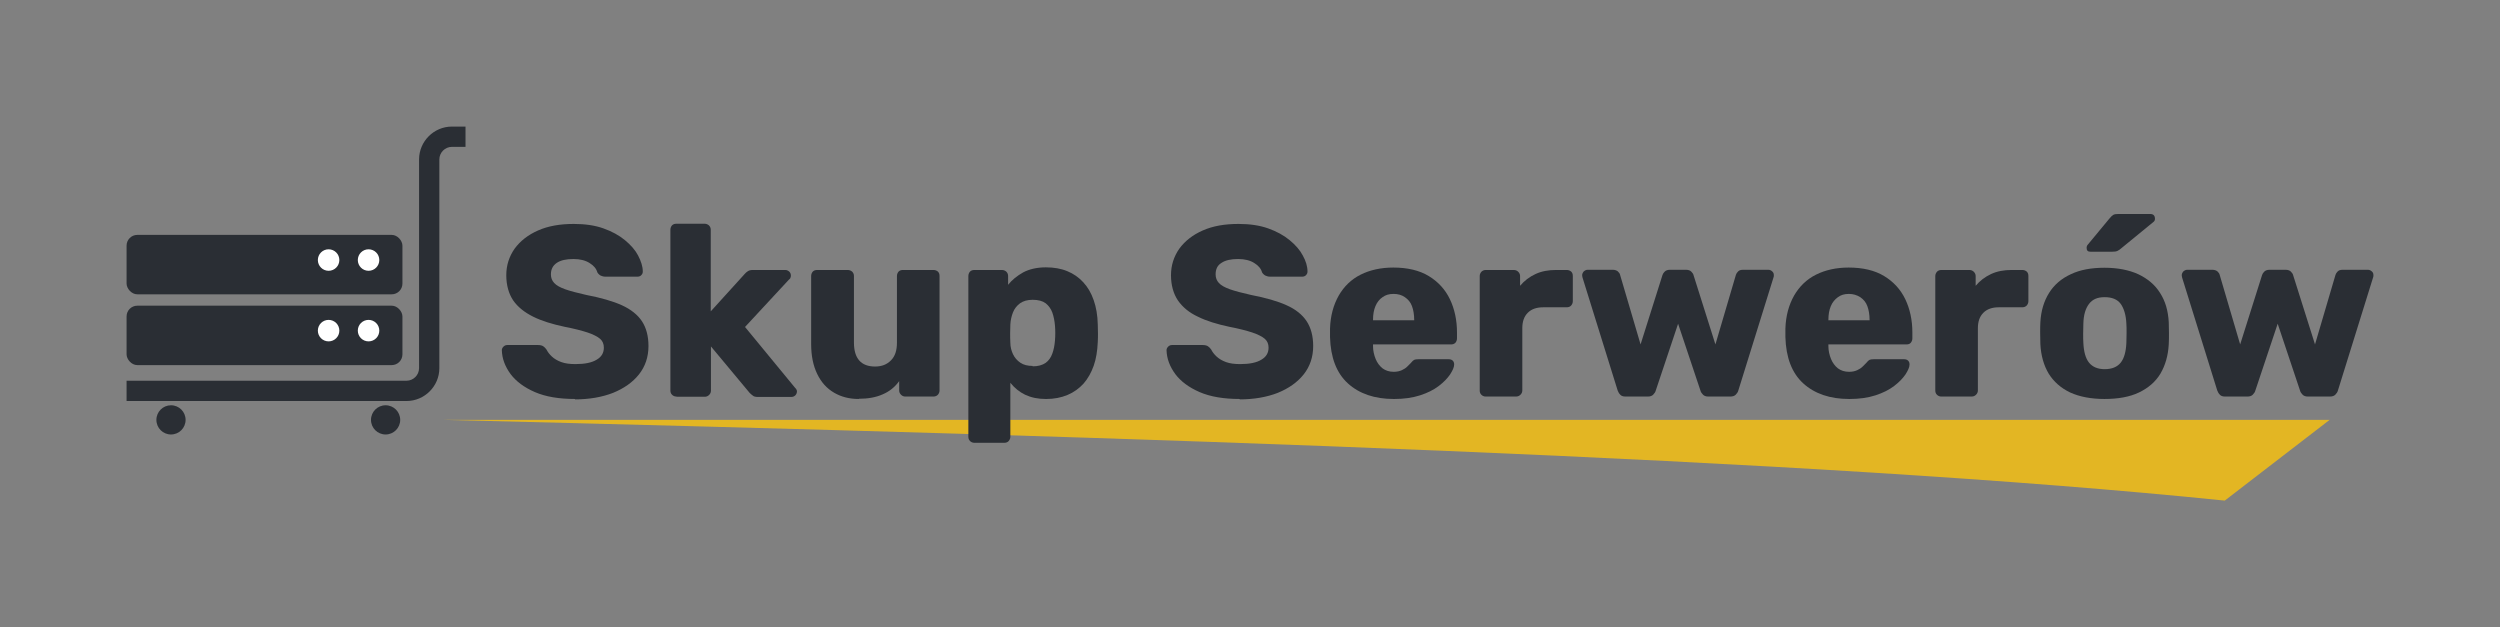 <?xml version="1.0" encoding="UTF-8"?>
<svg xmlns="http://www.w3.org/2000/svg" version="1.1" viewBox="0 0 123.25 30.92">
  <rect x="0" y="0" width="123.25" height="30.92" fill="#808080" stroke="none"/>
  <defs>
    <style>
      .cls-1 {
        fill: #e3b623;
      }

      .cls-2 {
        fill: #fff;
      }

      .cls-3 {
        fill: #2a2e34;
      }
    </style>
  </defs>
  <!-- Generator: Adobe Illustrator 28.7.3, SVG Export Plug-In . SVG Version: 1.2.0 Build 164)  -->
  <g>
    <g id="Warstwa_1">
      <path class="cls-1" d="M109.68,24.68l5.17-3.98H21.86c34.82.85,67.43,1.89,87.82,3.98Z"/>
      <g>
        <path class="cls-3" d="M28.36,19.67c-.8,0-1.46-.11-1.99-.34-.53-.23-.93-.53-1.2-.89-.27-.37-.42-.76-.43-1.18,0-.06.03-.12.08-.17.05-.05.11-.08.19-.08h1.51c.11,0,.2.02.26.06.06.04.11.09.16.16.06.12.15.24.27.35.12.11.27.2.46.27.19.07.42.1.7.1.46,0,.81-.07,1.05-.22.24-.14.35-.34.35-.59,0-.18-.06-.33-.19-.44-.13-.11-.33-.21-.62-.31-.28-.09-.66-.19-1.13-.28-.61-.13-1.13-.29-1.55-.5s-.75-.47-.98-.8c-.22-.33-.34-.75-.34-1.24s.14-.92.41-1.31c.28-.38.66-.68,1.16-.9.5-.22,1.08-.32,1.76-.32.55,0,1.04.07,1.46.22s.77.34,1.06.58c.29.24.51.49.65.76s.23.53.23.79c0,.06-.02.12-.07.17-.04.05-.11.08-.19.08h-1.58c-.09,0-.16-.02-.23-.05-.06-.03-.12-.08-.17-.16-.05-.18-.17-.33-.38-.46-.2-.13-.47-.2-.8-.2-.35,0-.63.06-.82.19s-.29.31-.29.57c0,.16.05.3.16.42.11.12.29.22.54.31.25.09.6.18,1.04.28.73.14,1.32.31,1.76.51s.78.47.99.79c.21.32.32.73.32,1.22,0,.54-.16,1.01-.47,1.4-.31.39-.74.69-1.28.91-.54.21-1.17.32-1.88.32Z"/>
        <path class="cls-3" d="M33.35,19.55c-.09,0-.16-.03-.22-.09s-.08-.13-.08-.21v-7.92c0-.09.03-.16.08-.22.06-.06.13-.08.22-.08h1.39c.08,0,.15.03.21.08.06.06.09.13.09.22v4.02l1.67-1.84c.05-.06.1-.1.16-.14.06-.04.14-.06.24-.06h1.61c.07,0,.13.03.19.08.05.05.08.11.08.19,0,.03,0,.07-.02.11-.01.04-.04.07-.08.1l-2.16,2.33,2.46,2.99c.06.06.1.12.1.18,0,.08-.03.15-.08.2-.05.05-.12.08-.2.08h-1.64c-.12,0-.21-.02-.26-.07-.06-.04-.11-.09-.16-.14l-1.9-2.28v2.18c0,.08-.03.15-.09.21-.06.06-.13.09-.21.09h-1.39Z"/>
        <path class="cls-3" d="M42.34,19.67c-.46,0-.86-.1-1.22-.31-.36-.21-.63-.51-.83-.92s-.3-.9-.3-1.48v-3.35c0-.09.03-.16.08-.22.06-.06.13-.08.22-.08h1.5c.09,0,.16.03.22.08.06.06.09.13.09.22v3.28c0,.78.35,1.18,1.04,1.18.33,0,.59-.1.79-.31.2-.2.29-.49.29-.87v-3.28c0-.09.03-.16.08-.22.06-.06.13-.08.22-.08h1.5c.09,0,.16.03.22.08.06.06.08.13.08.22v5.64c0,.08-.03.15-.08.21-.06.06-.13.09-.22.09h-1.39c-.08,0-.15-.03-.21-.09-.06-.06-.09-.13-.09-.21v-.46c-.21.29-.48.51-.81.65-.33.15-.73.22-1.18.22Z"/>
        <path class="cls-3" d="M48.04,21.83c-.09,0-.16-.03-.22-.09-.06-.06-.08-.13-.08-.21v-7.92c0-.09.03-.16.08-.22.06-.06.13-.08.22-.08h1.36c.08,0,.15.03.21.08.06.06.09.13.09.22v.43c.19-.24.44-.44.74-.61.3-.16.68-.25,1.12-.25.4,0,.75.06,1.06.19.3.12.57.31.79.55.22.24.39.53.51.88.12.34.19.74.2,1.19,0,.16.01.31.01.44s0,.28-.01.44c-.02.43-.08.82-.2,1.16-.12.34-.29.64-.5.88-.22.24-.48.43-.79.56-.31.13-.66.2-1.06.2s-.73-.07-1.03-.21c-.29-.14-.53-.34-.73-.59v2.66c0,.08-.03.15-.08.21s-.13.09-.22.09h-1.46ZM50.91,18.06c.27,0,.48-.06.64-.17.15-.11.26-.26.33-.46.07-.19.11-.4.13-.64.02-.25.02-.5,0-.74-.02-.23-.06-.44-.13-.64-.07-.19-.18-.34-.33-.46-.15-.11-.36-.17-.64-.17-.26,0-.46.06-.62.17-.16.12-.28.27-.35.45-.07.18-.12.38-.13.6,0,.15-.01.3-.01.44s0,.3.01.46c0,.2.05.39.13.56s.2.31.36.42.36.16.61.16Z"/>
        <path class="cls-3" d="M61.13,19.67c-.8,0-1.46-.11-1.99-.34-.53-.23-.93-.53-1.2-.89-.27-.37-.42-.76-.43-1.18,0-.06.03-.12.08-.17.05-.05.11-.08.19-.08h1.51c.11,0,.2.02.26.06.06.04.11.09.16.16.06.12.15.24.27.35.12.11.27.2.46.27.19.07.42.1.7.1.46,0,.81-.07,1.05-.22.24-.14.35-.34.35-.59,0-.18-.06-.33-.19-.44-.13-.11-.33-.21-.62-.31-.28-.09-.66-.19-1.13-.28-.61-.13-1.13-.29-1.55-.5-.43-.2-.75-.47-.98-.8-.22-.33-.34-.75-.34-1.24s.14-.92.41-1.31c.28-.38.66-.68,1.16-.9.5-.22,1.08-.32,1.76-.32.55,0,1.04.07,1.46.22s.77.34,1.06.58c.29.24.51.49.65.76.15.27.23.53.23.79,0,.06-.02.12-.07.17-.04.05-.11.08-.19.08h-1.58c-.09,0-.16-.02-.23-.05-.06-.03-.12-.08-.17-.16-.05-.18-.17-.33-.38-.46-.2-.13-.47-.2-.8-.2-.35,0-.63.06-.82.19-.2.12-.29.31-.29.57,0,.16.05.3.16.42.11.12.29.22.54.31.25.09.6.18,1.04.28.73.14,1.32.31,1.76.51.45.2.78.47.99.79.21.32.32.73.32,1.22,0,.54-.16,1.01-.47,1.4-.31.39-.74.69-1.28.91-.54.21-1.17.32-1.88.32Z"/>
        <path class="cls-3" d="M68.71,19.67c-.94,0-1.7-.26-2.26-.77-.56-.51-.85-1.27-.88-2.28v-.42c.02-.63.17-1.17.43-1.63.26-.45.62-.8,1.08-1.03s1-.35,1.61-.35c.7,0,1.29.14,1.75.42.46.28.81.66,1.04,1.14.23.48.35,1.03.35,1.64v.29c0,.09-.03.16-.08.22-.06.06-.13.08-.22.08h-3.84v.08c0,.23.05.44.13.64.08.19.19.34.34.46.15.11.33.17.55.17.16,0,.29-.03.4-.08.11-.05.2-.11.27-.18.07-.07.13-.13.17-.17.07-.09.13-.14.17-.16s.11-.03.21-.03h1.49c.08,0,.15.02.2.07.05.05.07.11.07.19,0,.14-.08.3-.2.49-.13.19-.31.38-.56.57s-.55.34-.92.46c-.37.12-.8.18-1.28.18ZM67.69,15.79h2.03v-.02c0-.26-.04-.49-.11-.68s-.19-.33-.35-.44-.34-.16-.56-.16-.39.05-.54.16c-.15.1-.27.25-.35.44s-.12.41-.12.68v.02Z"/>
        <path class="cls-3" d="M73.25,19.55c-.09,0-.16-.03-.22-.09-.06-.06-.08-.13-.08-.21v-5.64c0-.08.03-.15.08-.21.06-.06.13-.09.22-.09h1.38c.09,0,.16.03.22.09.06.06.09.13.09.21v.48c.21-.25.46-.44.76-.58.3-.14.64-.2,1.01-.2h.53c.09,0,.16.03.22.08.06.06.08.13.08.22v1.24c0,.08-.03.15-.08.21s-.13.09-.22.09h-1.16c-.33,0-.58.09-.76.27-.18.18-.27.43-.27.76v3.07c0,.08-.03.15-.09.21s-.13.09-.22.09h-1.49Z"/>
        <path class="cls-3" d="M80.14,19.55c-.12,0-.21-.03-.26-.09-.06-.06-.1-.13-.13-.21l-1.73-5.56s-.02-.08-.02-.12c0-.07.03-.13.08-.19.06-.05.12-.08.19-.08h1.24c.1,0,.19.03.25.08.06.06.1.11.11.17l1.01,3.43,1.08-3.42c.02-.06.05-.11.11-.17.06-.06.15-.09.26-.09h.79c.11,0,.2.03.26.09.06.06.1.12.11.17l1.08,3.42,1.01-3.43c.02-.06.05-.11.11-.17.06-.06.14-.08.25-.08h1.24c.07,0,.14.03.19.08.06.05.08.11.08.19,0,.04,0,.08-.02.12l-1.73,5.56c-.02.08-.07.15-.13.21-.06.06-.15.09-.27.09h-1.08c-.11,0-.2-.03-.26-.09-.06-.06-.11-.13-.13-.21l-1.1-3.29-1.1,3.29c-.02.08-.07.15-.13.21-.06.06-.15.09-.26.09h-1.08Z"/>
        <path class="cls-3" d="M91.16,19.67c-.94,0-1.7-.26-2.26-.77-.56-.51-.85-1.27-.88-2.28v-.42c.02-.63.17-1.17.43-1.63.26-.45.62-.8,1.08-1.03s1-.35,1.61-.35c.7,0,1.29.14,1.75.42.46.28.81.66,1.04,1.14.23.48.35,1.03.35,1.64v.29c0,.09-.03.16-.08.22s-.13.08-.22.08h-3.84v.08c0,.23.05.44.13.64.08.19.19.34.34.46.15.11.33.17.55.17.16,0,.29-.03.4-.08.11-.05.2-.11.27-.18s.13-.13.17-.17c.07-.09.13-.14.17-.16s.11-.03.21-.03h1.49c.08,0,.15.02.2.07.05.05.07.11.07.19,0,.14-.08.3-.2.49-.13.19-.31.38-.56.57s-.55.34-.92.46-.8.18-1.28.18ZM90.14,15.79h2.03v-.02c0-.26-.04-.49-.11-.68s-.19-.33-.35-.44c-.16-.1-.34-.16-.56-.16s-.39.05-.54.16-.27.25-.35.44-.12.41-.12.68v.02Z"/>
        <path class="cls-3" d="M95.71,19.55c-.09,0-.16-.03-.22-.09s-.08-.13-.08-.21v-5.64c0-.08.03-.15.08-.21s.13-.09.22-.09h1.38c.09,0,.16.03.22.09.06.06.09.13.09.21v.48c.21-.25.46-.44.76-.58.3-.14.64-.2,1.01-.2h.53c.09,0,.16.03.22.08.06.06.08.13.08.22v1.24c0,.08-.03.15-.08.21-.06.06-.13.09-.22.09h-1.16c-.33,0-.58.09-.76.27-.18.18-.27.43-.27.76v3.07c0,.08-.03.15-.09.21-.06.06-.13.09-.22.09h-1.49Z"/>
        <path class="cls-3" d="M103.76,19.67c-.67,0-1.24-.11-1.7-.32-.46-.22-.81-.53-1.06-.93-.24-.4-.38-.89-.41-1.45,0-.16-.01-.34-.01-.55s0-.38.01-.53c.03-.57.18-1.05.43-1.45s.61-.71,1.07-.92c.46-.22,1.01-.32,1.66-.32s1.21.11,1.67.32c.46.22.82.52,1.07.92.26.4.4.88.43,1.45,0,.15.01.33.01.53s0,.39-.01.55c-.03.56-.17,1.04-.41,1.45-.24.4-.6.71-1.06.93-.46.22-1.03.32-1.71.32ZM103.76,18.2c.36,0,.62-.11.79-.32s.26-.54.28-.97c0-.12.01-.28.01-.48s0-.36-.01-.48c-.02-.42-.12-.75-.28-.97s-.43-.33-.79-.33-.6.11-.77.33-.27.54-.28.97c0,.12-.01.28-.01.48s0,.36.01.48c.02.43.11.76.28.97s.43.32.77.32ZM103.06,12.41c-.13,0-.19-.06-.19-.19,0-.06.02-.12.06-.16l1.06-1.28c.08-.1.15-.16.2-.19.06-.03.14-.04.24-.04h1.58c.15,0,.23.08.23.24,0,.06-.02.1-.06.14l-1.6,1.31c-.06.06-.13.1-.19.13-.06.03-.15.04-.26.04h-1.07Z"/>
        <path class="cls-3" d="M109.7,19.55c-.12,0-.21-.03-.26-.09-.06-.06-.1-.13-.13-.21l-1.73-5.56s-.02-.08-.02-.12c0-.07.03-.13.08-.19.06-.05.12-.08.19-.08h1.24c.1,0,.19.03.25.08.06.06.1.11.11.17l1.01,3.43,1.08-3.42c.02-.06.05-.11.11-.17.06-.06.15-.09.26-.09h.79c.11,0,.2.03.26.09.06.06.1.12.11.17l1.08,3.42,1.01-3.43c.02-.06.05-.11.11-.17.06-.06.14-.08.25-.08h1.24c.07,0,.14.03.19.08.06.05.08.11.08.19,0,.04,0,.08-.02.12l-1.73,5.56c-.02.08-.07.15-.13.21-.06.06-.15.09-.27.09h-1.08c-.11,0-.2-.03-.26-.09-.06-.06-.11-.13-.13-.21l-1.1-3.29-1.1,3.29c-.02.08-.07.15-.13.21-.06.06-.15.09-.26.09h-1.08Z"/>
      </g>
      <g>
        <rect class="cls-3" x="6.24" y="11.58" width="13.6" height="2.93" rx=".53" ry=".53"/>
        <circle class="cls-2" cx="16.2" cy="12.82" r=".53"/>
        <circle class="cls-2" cx="18.17" cy="12.82" r=".53"/>
      </g>
      <g>
        <rect class="cls-3" x="6.24" y="15.07" width="13.6" height="2.93" rx=".53" ry=".53"/>
        <circle class="cls-2" cx="16.2" cy="16.3" r=".53"/>
        <circle class="cls-2" cx="18.17" cy="16.3" r=".53"/>
      </g>
      <circle class="cls-3" cx="19.01" cy="20.7" r=".72"/>
      <circle class="cls-3" cx="8.43" cy="20.7" r=".72"/>
      <path class="cls-3" d="M20.04,19.77H6.24v-1h13.8c.34,0,.62-.28.62-.62V7.86c0-.89.73-1.62,1.62-1.62h.67v1h-.67c-.34,0-.62.28-.62.62v10.29c0,.89-.73,1.62-1.62,1.62Z"/>
    </g>
  </g>
</svg>